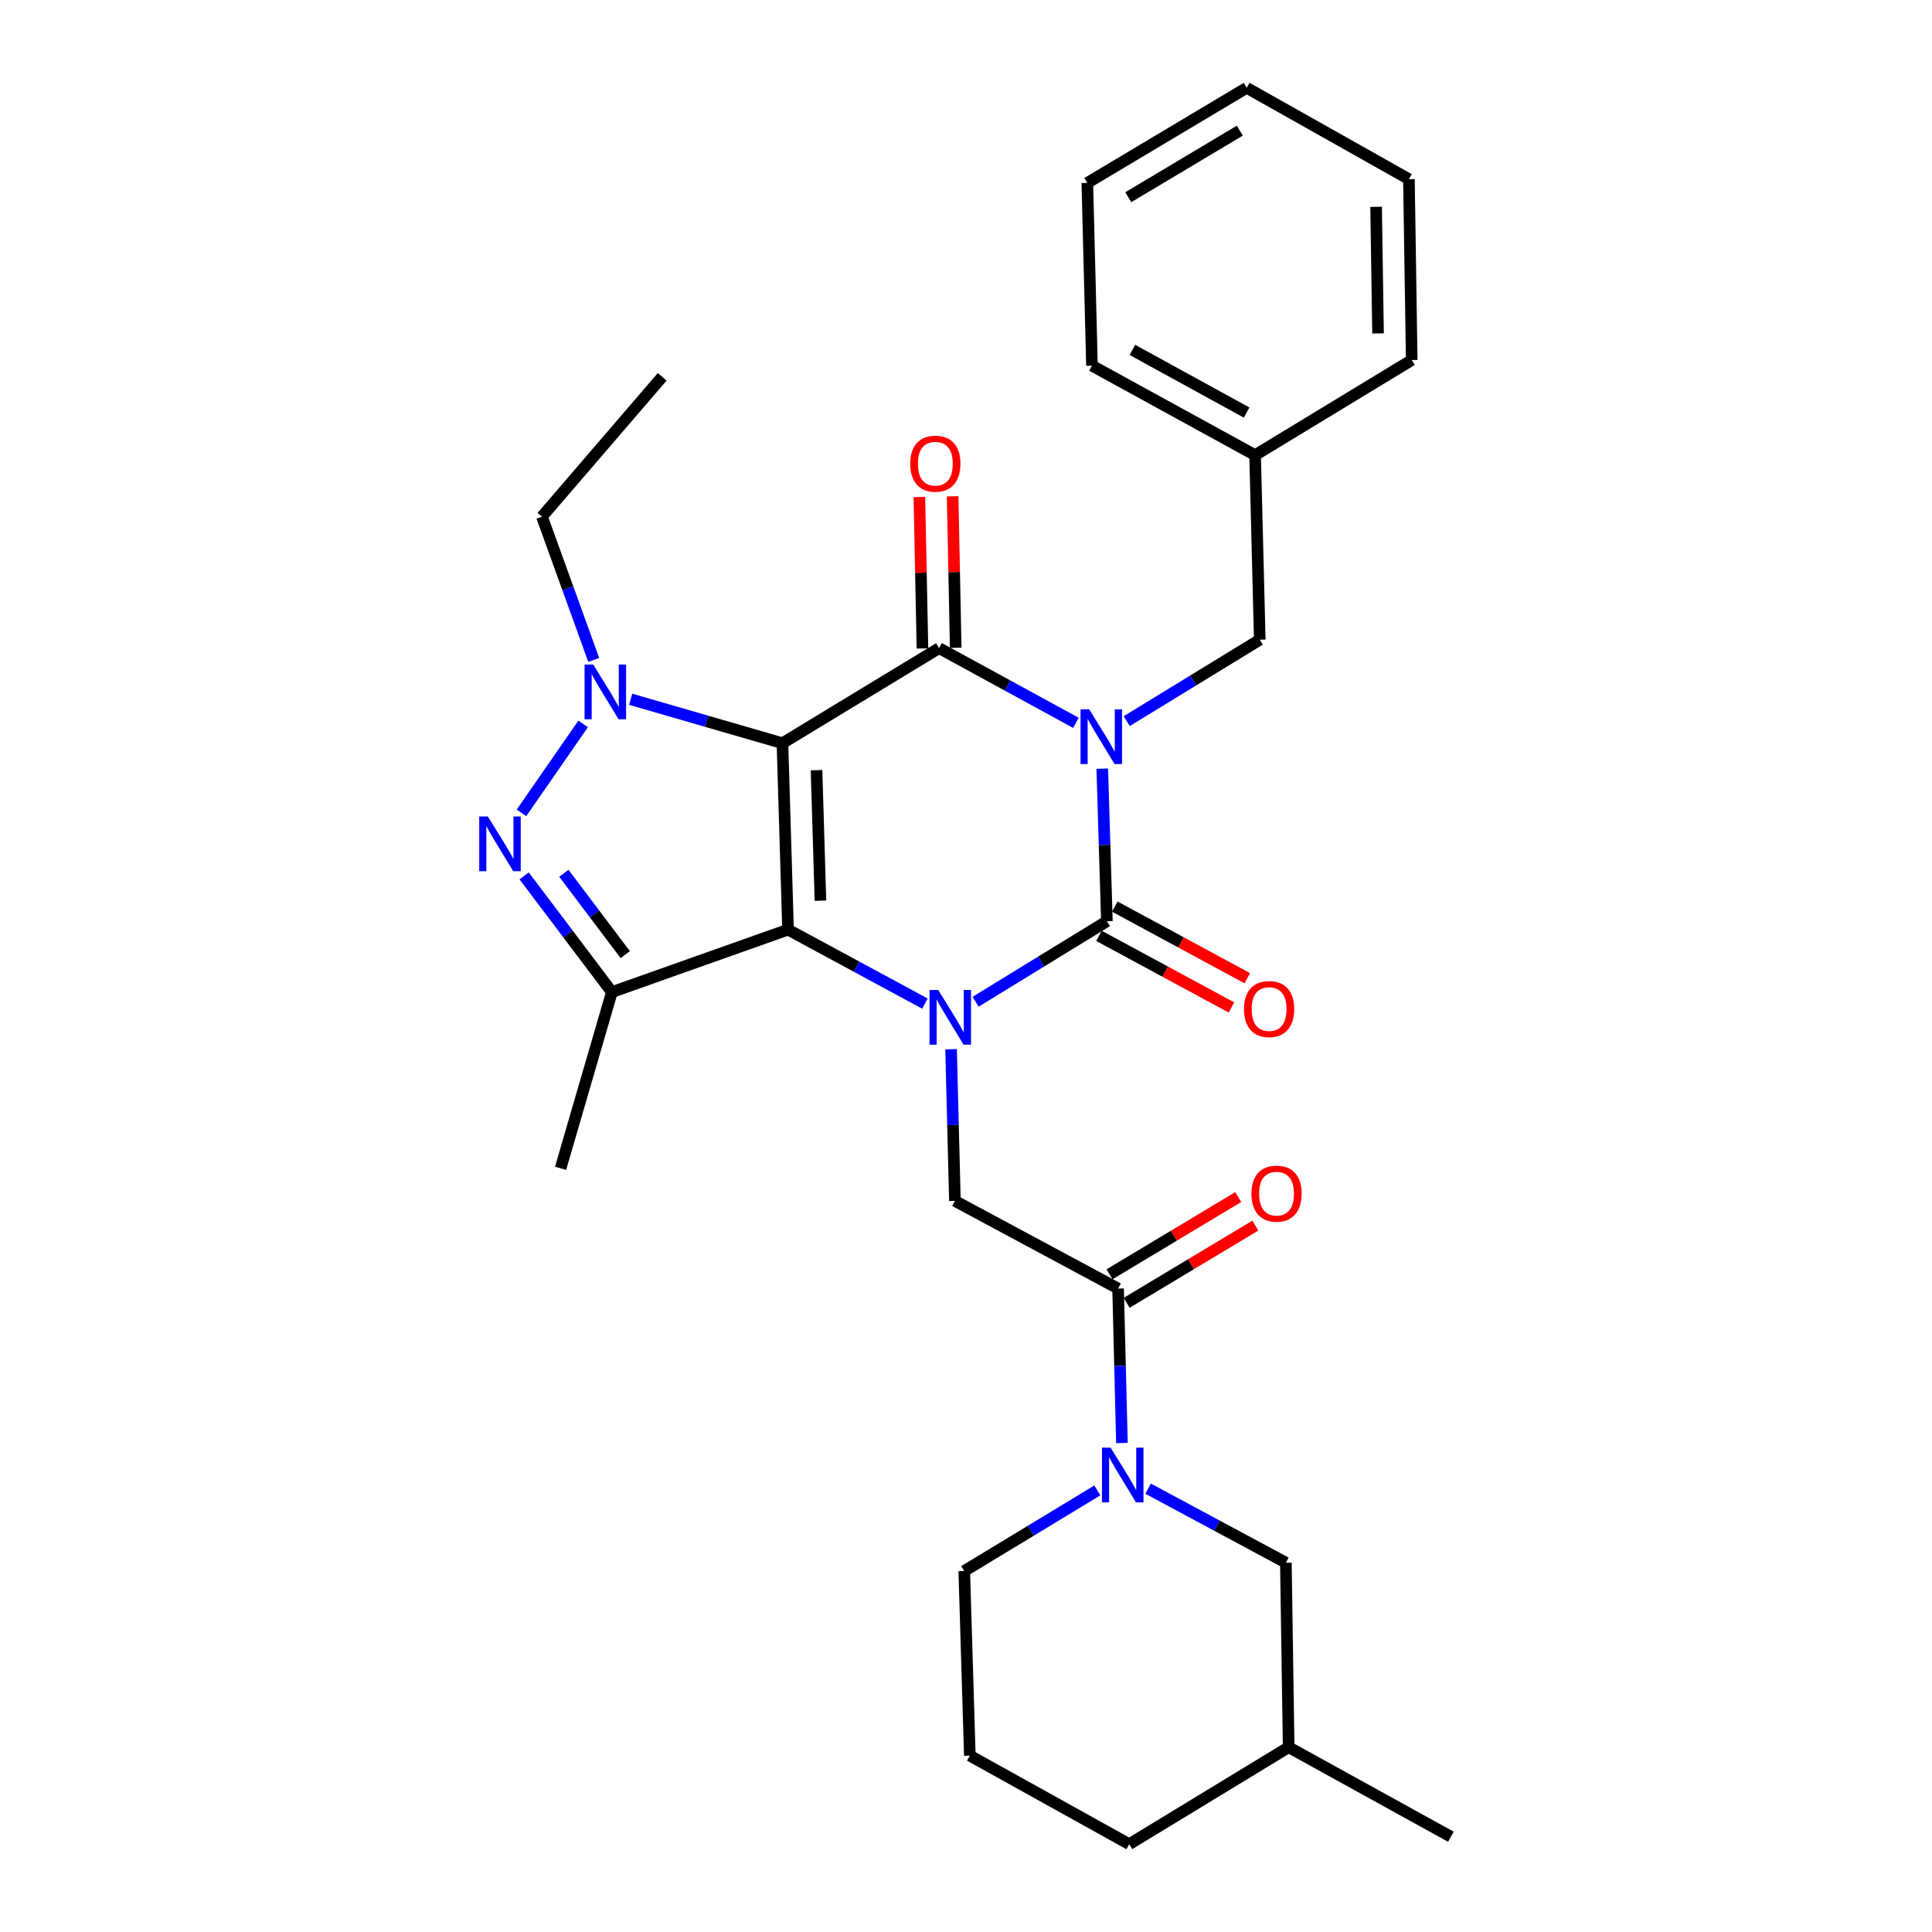 <?xml version='1.0' encoding='iso-8859-1'?>
<svg version='1.1' baseProfile='full'
              xmlns='http://www.w3.org/2000/svg'
                      xmlns:rdkit='http://www.rdkit.org/xml'
                      xmlns:xlink='http://www.w3.org/1999/xlink'
                  xml:space='preserve'
width='1000px' height='1000px' viewBox='0 0 1000 1000'>
<!-- END OF HEADER -->
<rect style='opacity:1.0;fill:#FFFFFF;stroke:none' width='1000' height='1000' x='0' y='0'> </rect>
<path class='bond-1' d='M 404.993,384.685 L 407.89,481.179' style='fill:none;fill-rule:evenodd;stroke:#000000;stroke-width:6px;stroke-linecap:butt;stroke-linejoin:miter;stroke-opacity:1' />
<path class='bond-1' d='M 422.634,398.643 L 424.662,466.189' style='fill:none;fill-rule:evenodd;stroke:#000000;stroke-width:6px;stroke-linecap:butt;stroke-linejoin:miter;stroke-opacity:1' />
<path class='bond-3' d='M 404.993,384.685 L 486.061,335.472' style='fill:none;fill-rule:evenodd;stroke:#000000;stroke-width:6px;stroke-linecap:butt;stroke-linejoin:miter;stroke-opacity:1' />
<path class='bond-5' d='M 404.993,384.685 L 365.714,373.312' style='fill:none;fill-rule:evenodd;stroke:#000000;stroke-width:6px;stroke-linecap:butt;stroke-linejoin:miter;stroke-opacity:1' />
<path class='bond-5' d='M 365.714,373.312 L 326.435,361.938' style='fill:none;fill-rule:evenodd;stroke:#0000FF;stroke-width:6px;stroke-linecap:butt;stroke-linejoin:miter;stroke-opacity:1' />
<path class='bond-0' d='M 556.896,374.141 L 521.478,354.807' style='fill:none;fill-rule:evenodd;stroke:#0000FF;stroke-width:6px;stroke-linecap:butt;stroke-linejoin:miter;stroke-opacity:1' />
<path class='bond-0' d='M 521.478,354.807 L 486.061,335.472' style='fill:none;fill-rule:evenodd;stroke:#000000;stroke-width:6px;stroke-linecap:butt;stroke-linejoin:miter;stroke-opacity:1' />
<path class='bond-4' d='M 570.529,397.858 L 571.727,437.343' style='fill:none;fill-rule:evenodd;stroke:#0000FF;stroke-width:6px;stroke-linecap:butt;stroke-linejoin:miter;stroke-opacity:1' />
<path class='bond-4' d='M 571.727,437.343 L 572.925,476.828' style='fill:none;fill-rule:evenodd;stroke:#000000;stroke-width:6px;stroke-linecap:butt;stroke-linejoin:miter;stroke-opacity:1' />
<path class='bond-11' d='M 583.171,373.267 L 617.612,352.194' style='fill:none;fill-rule:evenodd;stroke:#0000FF;stroke-width:6px;stroke-linecap:butt;stroke-linejoin:miter;stroke-opacity:1' />
<path class='bond-11' d='M 617.612,352.194 L 652.052,331.121' style='fill:none;fill-rule:evenodd;stroke:#000000;stroke-width:6px;stroke-linecap:butt;stroke-linejoin:miter;stroke-opacity:1' />
<path class='bond-2' d='M 407.89,481.179 L 443.311,500.317' style='fill:none;fill-rule:evenodd;stroke:#000000;stroke-width:6px;stroke-linecap:butt;stroke-linejoin:miter;stroke-opacity:1' />
<path class='bond-2' d='M 443.311,500.317 L 478.731,519.456' style='fill:none;fill-rule:evenodd;stroke:#0000FF;stroke-width:6px;stroke-linecap:butt;stroke-linejoin:miter;stroke-opacity:1' />
<path class='bond-7' d='M 407.89,481.179 L 316.704,513.513' style='fill:none;fill-rule:evenodd;stroke:#000000;stroke-width:6px;stroke-linecap:butt;stroke-linejoin:miter;stroke-opacity:1' />
<path class='bond-8' d='M 492.274,543.085 L 493.266,582.336' style='fill:none;fill-rule:evenodd;stroke:#0000FF;stroke-width:6px;stroke-linecap:butt;stroke-linejoin:miter;stroke-opacity:1' />
<path class='bond-8' d='M 493.266,582.336 L 494.257,621.588' style='fill:none;fill-rule:evenodd;stroke:#000000;stroke-width:6px;stroke-linecap:butt;stroke-linejoin:miter;stroke-opacity:1' />
<path class='bond-31' d='M 504.974,518.503 L 538.95,497.665' style='fill:none;fill-rule:evenodd;stroke:#0000FF;stroke-width:6px;stroke-linecap:butt;stroke-linejoin:miter;stroke-opacity:1' />
<path class='bond-31' d='M 538.95,497.665 L 572.925,476.828' style='fill:none;fill-rule:evenodd;stroke:#000000;stroke-width:6px;stroke-linecap:butt;stroke-linejoin:miter;stroke-opacity:1' />
<path class='bond-13' d='M 494.666,335.298 L 493.874,296.099' style='fill:none;fill-rule:evenodd;stroke:#000000;stroke-width:6px;stroke-linecap:butt;stroke-linejoin:miter;stroke-opacity:1' />
<path class='bond-13' d='M 493.874,296.099 L 493.081,256.9' style='fill:none;fill-rule:evenodd;stroke:#FF0000;stroke-width:6px;stroke-linecap:butt;stroke-linejoin:miter;stroke-opacity:1' />
<path class='bond-13' d='M 477.456,335.646 L 476.663,296.447' style='fill:none;fill-rule:evenodd;stroke:#000000;stroke-width:6px;stroke-linecap:butt;stroke-linejoin:miter;stroke-opacity:1' />
<path class='bond-13' d='M 476.663,296.447 L 475.871,257.248' style='fill:none;fill-rule:evenodd;stroke:#FF0000;stroke-width:6px;stroke-linecap:butt;stroke-linejoin:miter;stroke-opacity:1' />
<path class='bond-12' d='M 568.832,484.4 L 603.118,502.931' style='fill:none;fill-rule:evenodd;stroke:#000000;stroke-width:6px;stroke-linecap:butt;stroke-linejoin:miter;stroke-opacity:1' />
<path class='bond-12' d='M 603.118,502.931 L 637.403,521.462' style='fill:none;fill-rule:evenodd;stroke:#FF0000;stroke-width:6px;stroke-linecap:butt;stroke-linejoin:miter;stroke-opacity:1' />
<path class='bond-12' d='M 577.017,469.256 L 611.303,487.787' style='fill:none;fill-rule:evenodd;stroke:#000000;stroke-width:6px;stroke-linecap:butt;stroke-linejoin:miter;stroke-opacity:1' />
<path class='bond-12' d='M 611.303,487.787 L 645.588,506.318' style='fill:none;fill-rule:evenodd;stroke:#FF0000;stroke-width:6px;stroke-linecap:butt;stroke-linejoin:miter;stroke-opacity:1' />
<path class='bond-6' d='M 301.835,374.69 L 269.914,420.737' style='fill:none;fill-rule:evenodd;stroke:#0000FF;stroke-width:6px;stroke-linecap:butt;stroke-linejoin:miter;stroke-opacity:1' />
<path class='bond-16' d='M 307.316,341.566 L 293.912,304.498' style='fill:none;fill-rule:evenodd;stroke:#0000FF;stroke-width:6px;stroke-linecap:butt;stroke-linejoin:miter;stroke-opacity:1' />
<path class='bond-16' d='M 293.912,304.498 L 280.507,267.429' style='fill:none;fill-rule:evenodd;stroke:#000000;stroke-width:6px;stroke-linecap:butt;stroke-linejoin:miter;stroke-opacity:1' />
<path class='bond-30' d='M 271.291,453.35 L 293.997,483.431' style='fill:none;fill-rule:evenodd;stroke:#0000FF;stroke-width:6px;stroke-linecap:butt;stroke-linejoin:miter;stroke-opacity:1' />
<path class='bond-30' d='M 293.997,483.431 L 316.704,513.513' style='fill:none;fill-rule:evenodd;stroke:#000000;stroke-width:6px;stroke-linecap:butt;stroke-linejoin:miter;stroke-opacity:1' />
<path class='bond-30' d='M 291.842,452.003 L 307.737,473.06' style='fill:none;fill-rule:evenodd;stroke:#0000FF;stroke-width:6px;stroke-linecap:butt;stroke-linejoin:miter;stroke-opacity:1' />
<path class='bond-30' d='M 307.737,473.06 L 323.631,494.118' style='fill:none;fill-rule:evenodd;stroke:#000000;stroke-width:6px;stroke-linecap:butt;stroke-linejoin:miter;stroke-opacity:1' />
<path class='bond-17' d='M 316.704,513.513 L 290.156,604.719' style='fill:none;fill-rule:evenodd;stroke:#000000;stroke-width:6px;stroke-linecap:butt;stroke-linejoin:miter;stroke-opacity:1' />
<path class='bond-9' d='M 494.257,621.588 L 578.72,666.957' style='fill:none;fill-rule:evenodd;stroke:#000000;stroke-width:6px;stroke-linecap:butt;stroke-linejoin:miter;stroke-opacity:1' />
<path class='bond-10' d='M 578.72,666.957 L 579.714,706.927' style='fill:none;fill-rule:evenodd;stroke:#000000;stroke-width:6px;stroke-linecap:butt;stroke-linejoin:miter;stroke-opacity:1' />
<path class='bond-10' d='M 579.714,706.927 L 580.709,746.896' style='fill:none;fill-rule:evenodd;stroke:#0000FF;stroke-width:6px;stroke-linecap:butt;stroke-linejoin:miter;stroke-opacity:1' />
<path class='bond-15' d='M 583.149,674.337 L 616.461,654.348' style='fill:none;fill-rule:evenodd;stroke:#000000;stroke-width:6px;stroke-linecap:butt;stroke-linejoin:miter;stroke-opacity:1' />
<path class='bond-15' d='M 616.461,654.348 L 649.773,634.36' style='fill:none;fill-rule:evenodd;stroke:#FF0000;stroke-width:6px;stroke-linecap:butt;stroke-linejoin:miter;stroke-opacity:1' />
<path class='bond-15' d='M 574.292,659.576 L 607.604,639.588' style='fill:none;fill-rule:evenodd;stroke:#000000;stroke-width:6px;stroke-linecap:butt;stroke-linejoin:miter;stroke-opacity:1' />
<path class='bond-15' d='M 607.604,639.588 L 640.916,619.599' style='fill:none;fill-rule:evenodd;stroke:#FF0000;stroke-width:6px;stroke-linecap:butt;stroke-linejoin:miter;stroke-opacity:1' />
<path class='bond-14' d='M 594.257,770.528 L 629.911,789.683' style='fill:none;fill-rule:evenodd;stroke:#0000FF;stroke-width:6px;stroke-linecap:butt;stroke-linejoin:miter;stroke-opacity:1' />
<path class='bond-14' d='M 629.911,789.683 L 665.565,808.838' style='fill:none;fill-rule:evenodd;stroke:#000000;stroke-width:6px;stroke-linecap:butt;stroke-linejoin:miter;stroke-opacity:1' />
<path class='bond-18' d='M 567.983,771.43 L 533.54,792.301' style='fill:none;fill-rule:evenodd;stroke:#0000FF;stroke-width:6px;stroke-linecap:butt;stroke-linejoin:miter;stroke-opacity:1' />
<path class='bond-18' d='M 533.54,792.301 L 499.096,813.171' style='fill:none;fill-rule:evenodd;stroke:#000000;stroke-width:6px;stroke-linecap:butt;stroke-linejoin:miter;stroke-opacity:1' />
<path class='bond-19' d='M 652.052,331.121 L 649.642,235.583' style='fill:none;fill-rule:evenodd;stroke:#000000;stroke-width:6px;stroke-linecap:butt;stroke-linejoin:miter;stroke-opacity:1' />
<path class='bond-20' d='M 665.565,808.838 L 667.009,904.357' style='fill:none;fill-rule:evenodd;stroke:#000000;stroke-width:6px;stroke-linecap:butt;stroke-linejoin:miter;stroke-opacity:1' />
<path class='bond-26' d='M 280.507,267.429 L 342.755,195.044' style='fill:none;fill-rule:evenodd;stroke:#000000;stroke-width:6px;stroke-linecap:butt;stroke-linejoin:miter;stroke-opacity:1' />
<path class='bond-21' d='M 499.096,813.171 L 501.984,908.708' style='fill:none;fill-rule:evenodd;stroke:#000000;stroke-width:6px;stroke-linecap:butt;stroke-linejoin:miter;stroke-opacity:1' />
<path class='bond-23' d='M 649.642,235.583 L 565.198,189.258' style='fill:none;fill-rule:evenodd;stroke:#000000;stroke-width:6px;stroke-linecap:butt;stroke-linejoin:miter;stroke-opacity:1' />
<path class='bond-23' d='M 645.255,213.542 L 586.144,181.115' style='fill:none;fill-rule:evenodd;stroke:#000000;stroke-width:6px;stroke-linecap:butt;stroke-linejoin:miter;stroke-opacity:1' />
<path class='bond-24' d='M 649.642,235.583 L 730.701,186.361' style='fill:none;fill-rule:evenodd;stroke:#000000;stroke-width:6px;stroke-linecap:butt;stroke-linejoin:miter;stroke-opacity:1' />
<path class='bond-25' d='M 667.009,904.357 L 750.975,950.691' style='fill:none;fill-rule:evenodd;stroke:#000000;stroke-width:6px;stroke-linecap:butt;stroke-linejoin:miter;stroke-opacity:1' />
<path class='bond-33' d='M 667.009,904.357 L 584.497,954.545' style='fill:none;fill-rule:evenodd;stroke:#000000;stroke-width:6px;stroke-linecap:butt;stroke-linejoin:miter;stroke-opacity:1' />
<path class='bond-22' d='M 501.984,908.708 L 584.497,954.545' style='fill:none;fill-rule:evenodd;stroke:#000000;stroke-width:6px;stroke-linecap:butt;stroke-linejoin:miter;stroke-opacity:1' />
<path class='bond-28' d='M 565.198,189.258 L 562.797,94.677' style='fill:none;fill-rule:evenodd;stroke:#000000;stroke-width:6px;stroke-linecap:butt;stroke-linejoin:miter;stroke-opacity:1' />
<path class='bond-27' d='M 730.701,186.361 L 729.257,92.745' style='fill:none;fill-rule:evenodd;stroke:#000000;stroke-width:6px;stroke-linecap:butt;stroke-linejoin:miter;stroke-opacity:1' />
<path class='bond-27' d='M 713.272,172.584 L 712.262,107.053' style='fill:none;fill-rule:evenodd;stroke:#000000;stroke-width:6px;stroke-linecap:butt;stroke-linejoin:miter;stroke-opacity:1' />
<path class='bond-29' d='M 729.257,92.745 L 645.291,45.455' style='fill:none;fill-rule:evenodd;stroke:#000000;stroke-width:6px;stroke-linecap:butt;stroke-linejoin:miter;stroke-opacity:1' />
<path class='bond-32' d='M 562.797,94.677 L 645.291,45.455' style='fill:none;fill-rule:evenodd;stroke:#000000;stroke-width:6px;stroke-linecap:butt;stroke-linejoin:miter;stroke-opacity:1' />
<path class='bond-32' d='M 583.992,102.076 L 641.737,67.62' style='fill:none;fill-rule:evenodd;stroke:#000000;stroke-width:6px;stroke-linecap:butt;stroke-linejoin:miter;stroke-opacity:1' />
<path  class='atom-1' d='M 563.767 367.149
L 573.047 382.149
Q 573.967 383.629, 575.447 386.309
Q 576.927 388.989, 577.007 389.149
L 577.007 367.149
L 580.767 367.149
L 580.767 395.469
L 576.887 395.469
L 566.927 379.069
Q 565.767 377.149, 564.527 374.949
Q 563.327 372.749, 562.967 372.069
L 562.967 395.469
L 559.287 395.469
L 559.287 367.149
L 563.767 367.149
' fill='#0000FF'/>
<path  class='atom-3' d='M 485.597 512.388
L 494.877 527.388
Q 495.797 528.868, 497.277 531.548
Q 498.757 534.228, 498.837 534.388
L 498.837 512.388
L 502.597 512.388
L 502.597 540.708
L 498.717 540.708
L 488.757 524.308
Q 487.597 522.388, 486.357 520.188
Q 485.157 517.988, 484.797 517.308
L 484.797 540.708
L 481.117 540.708
L 481.117 512.388
L 485.597 512.388
' fill='#0000FF'/>
<path  class='atom-6' d='M 307.049 343.977
L 316.329 358.977
Q 317.249 360.457, 318.729 363.137
Q 320.209 365.817, 320.289 365.977
L 320.289 343.977
L 324.049 343.977
L 324.049 372.297
L 320.169 372.297
L 310.209 355.897
Q 309.049 353.977, 307.809 351.777
Q 306.609 349.577, 306.249 348.897
L 306.249 372.297
L 302.569 372.297
L 302.569 343.977
L 307.049 343.977
' fill='#0000FF'/>
<path  class='atom-7' d='M 252.528 422.626
L 261.808 437.626
Q 262.728 439.106, 264.208 441.786
Q 265.688 444.466, 265.768 444.626
L 265.768 422.626
L 269.528 422.626
L 269.528 450.946
L 265.648 450.946
L 255.688 434.546
Q 254.528 432.626, 253.288 430.426
Q 252.088 428.226, 251.728 427.546
L 251.728 450.946
L 248.048 450.946
L 248.048 422.626
L 252.528 422.626
' fill='#0000FF'/>
<path  class='atom-11' d='M 574.861 749.31
L 584.141 764.31
Q 585.061 765.79, 586.541 768.47
Q 588.021 771.15, 588.101 771.31
L 588.101 749.31
L 591.861 749.31
L 591.861 777.63
L 587.981 777.63
L 578.021 761.23
Q 576.861 759.31, 575.621 757.11
Q 574.421 754.91, 574.061 754.23
L 574.061 777.63
L 570.381 777.63
L 570.381 749.31
L 574.861 749.31
' fill='#0000FF'/>
<path  class='atom-13' d='M 643.882 522.286
Q 643.882 515.486, 647.242 511.686
Q 650.602 507.886, 656.882 507.886
Q 663.162 507.886, 666.522 511.686
Q 669.882 515.486, 669.882 522.286
Q 669.882 529.166, 666.482 533.086
Q 663.082 536.966, 656.882 536.966
Q 650.642 536.966, 647.242 533.086
Q 643.882 529.206, 643.882 522.286
M 656.882 533.766
Q 661.202 533.766, 663.522 530.886
Q 665.882 527.966, 665.882 522.286
Q 665.882 516.726, 663.522 513.926
Q 661.202 511.086, 656.882 511.086
Q 652.562 511.086, 650.202 513.886
Q 647.882 516.686, 647.882 522.286
Q 647.882 528.006, 650.202 530.886
Q 652.562 533.766, 656.882 533.766
' fill='#FF0000'/>
<path  class='atom-14' d='M 471.129 240.005
Q 471.129 233.205, 474.489 229.405
Q 477.849 225.605, 484.129 225.605
Q 490.409 225.605, 493.769 229.405
Q 497.129 233.205, 497.129 240.005
Q 497.129 246.885, 493.729 250.805
Q 490.329 254.685, 484.129 254.685
Q 477.889 254.685, 474.489 250.805
Q 471.129 246.925, 471.129 240.005
M 484.129 251.485
Q 488.449 251.485, 490.769 248.605
Q 493.129 245.685, 493.129 240.005
Q 493.129 234.445, 490.769 231.645
Q 488.449 228.805, 484.129 228.805
Q 479.809 228.805, 477.449 231.605
Q 475.129 234.405, 475.129 240.005
Q 475.129 245.725, 477.449 248.605
Q 479.809 251.485, 484.129 251.485
' fill='#FF0000'/>
<path  class='atom-16' d='M 647.736 617.824
Q 647.736 611.024, 651.096 607.224
Q 654.456 603.424, 660.736 603.424
Q 667.016 603.424, 670.376 607.224
Q 673.736 611.024, 673.736 617.824
Q 673.736 624.704, 670.336 628.624
Q 666.936 632.504, 660.736 632.504
Q 654.496 632.504, 651.096 628.624
Q 647.736 624.744, 647.736 617.824
M 660.736 629.304
Q 665.056 629.304, 667.376 626.424
Q 669.736 623.504, 669.736 617.824
Q 669.736 612.264, 667.376 609.464
Q 665.056 606.624, 660.736 606.624
Q 656.416 606.624, 654.056 609.424
Q 651.736 612.224, 651.736 617.824
Q 651.736 623.544, 654.056 626.424
Q 656.416 629.304, 660.736 629.304
' fill='#FF0000'/>
</svg>
